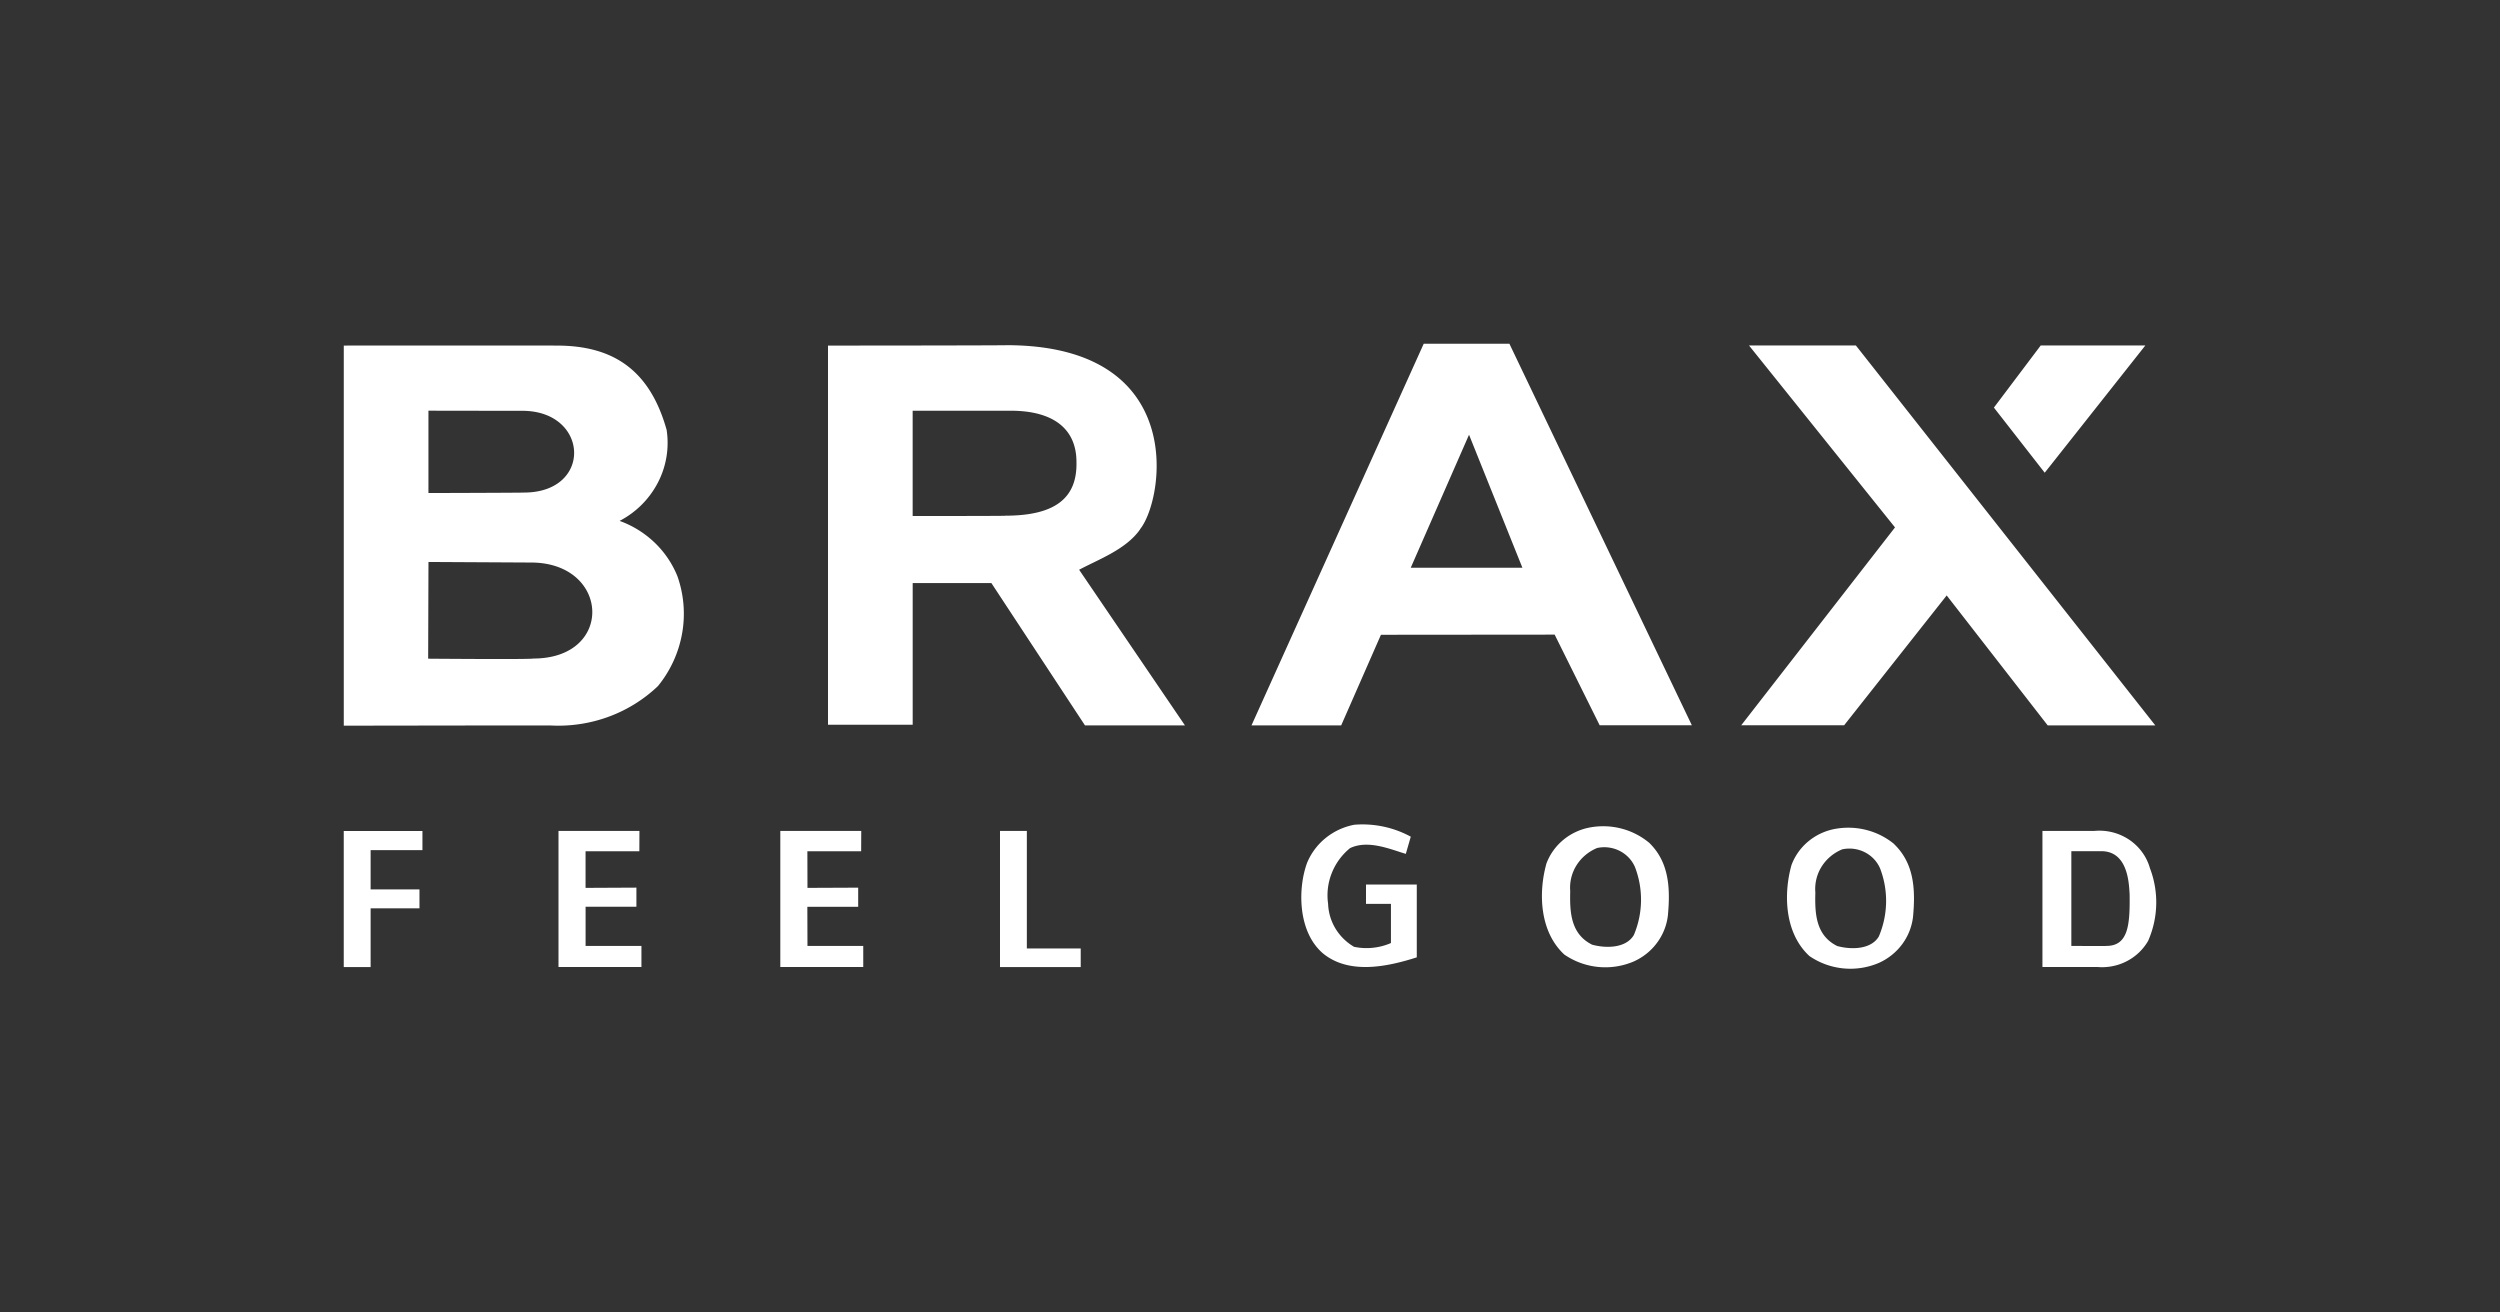<svg viewBox="0 0 80 42" fill="none" xmlns="http://www.w3.org/2000/svg"><rect x="0" y="0" width="80" height="42" fill="#333333" stroke="none"/><path d="M52.765 26.962a2.287 2.287 0 0 0-.869-.445c-.32-.085-.654-.1-.98-.045a1.871 1.871 0 0 0-.877.393c-.252.205-.443.47-.554.77-.258.927-.223 2.176.574 2.911a2.311 2.311 0 0 0 2.232.216c.295-.135.549-.34.738-.598.19-.258.308-.558.344-.873.083-.897.03-1.717-.607-2.33h-.001Zm-.483 2.96c-.25.423-.887.43-1.334.308-.696-.347-.716-1.058-.701-1.715a1.35 1.35 0 0 1 .201-.825c.155-.247.386-.441.66-.554.244-.053.5-.02.72.092.222.112.396.296.492.52.27.704.256 1.482-.038 2.176m8.33-2.916a2.285 2.285 0 0 0-.87-.444c-.319-.085-.653-.1-.98-.046a1.87 1.87 0 0 0-.88.393 1.8 1.8 0 0 0-.555.772c-.258.925-.224 2.175.574 2.91a2.318 2.318 0 0 0 2.232.216c.294-.134.549-.34.739-.597.19-.257.308-.558.345-.873.083-.896.03-1.716-.606-2.328v-.003Zm-.488 2.96v-.003c-.25.423-.887.43-1.333.308-.697-.347-.716-1.058-.7-1.715a1.35 1.35 0 0 1 .2-.825c.155-.247.386-.441.66-.554.244-.053.5-.02.721.092.222.112.396.296.492.521.269.704.254 1.482-.042 2.176M68.8 27.79c-.103-.374-.34-.7-.667-.92a1.714 1.714 0 0 0-1.12-.28h-1.655v4.355h1.773c.322.025.645-.04.93-.189.286-.148.521-.374.679-.648a3.056 3.056 0 0 0 .061-2.318m-1.392 2.48h-.002c.017.004-1.124 0-1.124 0v-3.032h.96c.872 0 .884 1.081.905 1.378.011.946-.03 1.653-.74 1.653M45.559 11l-5.511 12.212h2.87l1.272-2.899 5.559-.005 1.44 2.9h2.95L48.301 11h-2.744Zm-.415 7.167 1.865-4.256 1.708 4.257-3.573-.001Zm-8.661-1.23v-.004c.767-.95 1.558-5.879-4.263-5.887-.025.01-5.724.013-5.724.013v12.133h2.71v-4.534h2.518l2.995 4.554h3.199l-3.386-4.98c.636-.339 1.505-.653 1.952-1.294m-4.314-.434c0 .008-2.965.009-2.965.009v-3.37h3.142c1.387.002 2.1.6 2.1 1.642.025 1.12-.638 1.717-2.277 1.717m-12.338.164a2.873 2.873 0 0 0 1.222-1.225c.269-.52.366-1.109.278-1.685-.527-1.877-1.668-2.701-3.523-2.697.05-.004-6.808-.004-6.808 0v12.163s6.634-.012 6.634-.006a4.67 4.67 0 0 0 1.846-.282 4.574 4.574 0 0 0 1.573-.979 3.682 3.682 0 0 0 .772-1.677c.11-.613.06-1.243-.146-1.832a3.086 3.086 0 0 0-.729-1.08 3.188 3.188 0 0 0-1.12-.696m-6.12-3.528s2.98.005 3.006.004c2.136 0 2.26 2.616.048 2.616 0 .007-3.055.015-3.055.015v-2.634Zm3.355 7.93c0 .034-3.365.006-3.365.006l.01-3.095 3.282.018c2.525 0 2.676 3.072.073 3.072m48.46 2.139-3.232-4.158-3.282 4.155h-3.293l4.921-6.332-4.672-5.822h3.42l9.581 12.157h-3.444Zm-.095-8.085-1.626-2.084 1.498-1.988h3.348l-3.22 4.072ZM43.712 28.305h1.625v2.33c-.967.31-2.168.552-2.997-.122-.83-.706-.807-2.12-.51-2.91.129-.308.333-.58.596-.791.263-.212.576-.356.91-.42a3.233 3.233 0 0 1 1.809.382l-.159.55c-.51-.153-1.213-.458-1.786-.183-.262.215-.463.49-.585.802-.123.31-.163.647-.116.977.01.279.09.551.235.792.145.24.35.442.596.586.396.083.81.04 1.18-.121v-1.254h-.798v-.618ZM18.739 30.27h1.787v.674h-2.654V26.59h2.59l-.003.65h-1.721v1.172l1.627-.008v.612h-1.626v1.254Zm14.12.08h1.724v.596H32V26.59h.859v3.76ZM11 26.592h2.518v.613H11.86v1.256h1.563v.606H11.86v1.879H11v-4.354Zm14.84 3.678h1.784v.675H24.97V26.59h2.59l-.003.65h-1.721l.003 1.172 1.623-.007v.612h-1.627l.004 1.253Z" fill="#fff"/></svg>